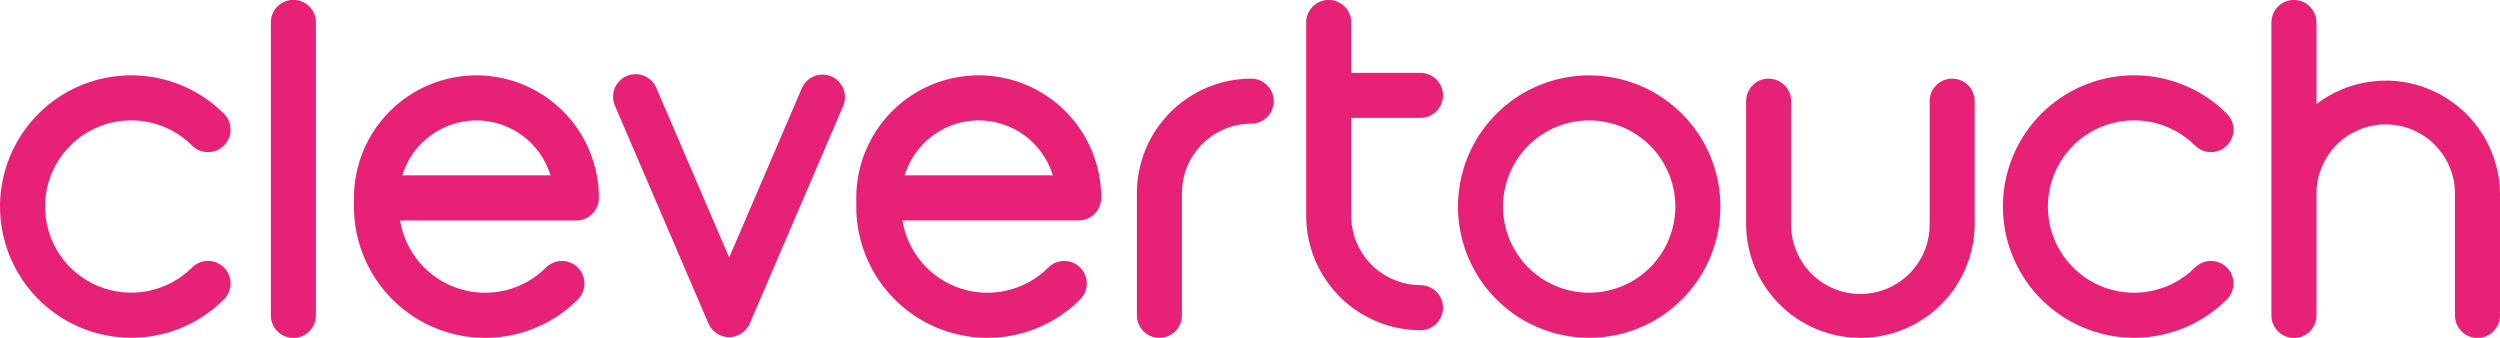 <svg width="222" height="30" viewBox="0 0 222 30" fill="none" xmlns="http://www.w3.org/2000/svg">
<g clip-path="url(#clip0_411_1933)">
<path d="M126.139 25.318C124.507 25.315 122.944 24.666 121.791 23.511C120.637 22.357 119.989 20.793 119.988 19.161V10.468H126.139C126.669 10.468 127.178 10.257 127.553 9.882C127.928 9.507 128.139 8.998 128.139 8.468C128.139 7.938 127.928 7.429 127.553 7.054C127.178 6.679 126.669 6.468 126.139 6.468H119.988V2.005C119.99 1.741 119.94 1.48 119.84 1.235C119.74 0.991 119.593 0.769 119.407 0.582C119.222 0.394 119 0.246 118.757 0.144C118.513 0.043 118.252 -0.009 117.988 -0.009C117.724 -0.009 117.463 0.043 117.22 0.144C116.976 0.246 116.755 0.394 116.569 0.582C116.383 0.769 116.236 0.991 116.136 1.235C116.037 1.48 115.986 1.741 115.988 2.005V19.164C115.99 21.856 117.06 24.438 118.962 26.343C120.865 28.247 123.446 29.319 126.138 29.324C126.668 29.324 127.177 29.113 127.552 28.738C127.927 28.363 128.138 27.854 128.138 27.324C128.138 26.794 127.927 26.285 127.552 25.91C127.177 25.535 126.668 25.324 126.138 25.324M104.955 28V17.139C104.956 15.507 105.604 13.943 106.757 12.789C107.91 11.634 109.474 10.985 111.105 10.982C111.636 10.982 112.145 10.771 112.52 10.396C112.895 10.021 113.105 9.512 113.105 8.982C113.105 8.452 112.895 7.943 112.52 7.568C112.145 7.193 111.636 6.982 111.105 6.982C108.413 6.987 105.833 8.059 103.93 9.963C102.027 11.868 100.958 14.45 100.956 17.142V27.997C100.955 28.26 101.006 28.52 101.107 28.764C101.207 29.007 101.354 29.228 101.54 29.414C101.726 29.6 101.946 29.748 102.189 29.849C102.432 29.95 102.693 30.001 102.956 30.001C103.219 30.001 103.479 29.95 103.722 29.849C103.965 29.748 104.186 29.6 104.371 29.414C104.557 29.228 104.704 29.007 104.805 28.764C104.905 28.52 104.956 28.26 104.956 27.997M86.911 10.687C88.386 10.689 89.821 11.165 91.005 12.044C92.19 12.922 93.061 14.158 93.491 15.569H80.331C80.761 14.158 81.632 12.922 82.817 12.044C84.001 11.165 85.436 10.689 86.911 10.687ZM95.919 26.587C96.294 26.212 96.505 25.703 96.505 25.173C96.505 24.642 96.295 24.133 95.92 23.758C95.545 23.383 95.036 23.172 94.506 23.172C93.975 23.171 93.466 23.382 93.091 23.757C92.095 24.752 90.844 25.454 89.475 25.783C88.106 26.113 86.673 26.059 85.333 25.626C83.993 25.194 82.798 24.399 81.881 23.331C80.963 22.263 80.358 20.963 80.132 19.573H95.787C96.317 19.573 96.826 19.362 97.201 18.987C97.576 18.612 97.787 18.103 97.787 17.573C97.788 16.144 97.508 14.729 96.962 13.408C96.416 12.087 95.615 10.887 94.605 9.876C93.595 8.865 92.396 8.063 91.076 7.516C89.756 6.969 88.341 6.687 86.912 6.687C85.483 6.687 84.068 6.969 82.748 7.516C81.427 8.063 80.228 8.865 79.218 9.876C78.208 10.887 77.407 12.087 76.861 13.408C76.315 14.729 76.035 16.144 76.037 17.573V18.346C76.036 20.65 76.718 22.902 77.997 24.818C79.277 26.734 81.095 28.228 83.224 29.11C85.352 29.993 87.694 30.224 89.954 29.776C92.213 29.327 94.289 28.218 95.919 26.59M42.305 10.69C43.78 10.692 45.215 11.168 46.399 12.047C47.584 12.926 48.455 14.161 48.884 15.572H35.724C36.154 14.161 37.025 12.925 38.21 12.046C39.394 11.168 40.829 10.692 42.304 10.69M51.312 26.59C51.687 26.215 51.898 25.706 51.899 25.176C51.899 24.645 51.688 24.136 51.313 23.761C50.938 23.385 50.43 23.174 49.899 23.174C49.368 23.174 48.859 23.384 48.484 23.759C47.488 24.754 46.237 25.456 44.868 25.785C43.499 26.115 42.066 26.061 40.726 25.628C39.386 25.195 38.191 24.401 37.274 23.333C36.356 22.265 35.751 20.965 35.525 19.575H51.18C51.71 19.575 52.219 19.364 52.594 18.989C52.969 18.614 53.18 18.105 53.18 17.575C53.181 16.146 52.901 14.731 52.355 13.41C51.809 12.09 51.008 10.89 49.998 9.879C48.989 8.868 47.789 8.066 46.469 7.519C45.149 6.971 43.734 6.69 42.305 6.69C40.876 6.69 39.461 6.971 38.141 7.519C36.821 8.066 35.622 8.868 34.612 9.879C33.602 10.89 32.801 12.09 32.255 13.41C31.709 14.731 31.429 16.146 31.43 17.575V18.348C31.43 20.652 32.112 22.904 33.391 24.82C34.671 26.736 36.489 28.23 38.617 29.113C40.746 29.995 43.088 30.226 45.347 29.778C47.607 29.329 49.683 28.221 51.313 26.592M211.852 7.162C209.628 7.16 207.465 7.893 205.701 9.247V2.01C205.703 1.746 205.652 1.485 205.553 1.24C205.453 0.996 205.306 0.774 205.12 0.587C204.934 0.399 204.713 0.251 204.47 0.149C204.226 0.048 203.965 -0.004 203.701 -0.004C203.437 -0.004 203.176 0.048 202.932 0.149C202.689 0.251 202.468 0.399 202.282 0.587C202.096 0.774 201.949 0.996 201.849 1.24C201.75 1.485 201.699 1.746 201.701 2.01V27.997C201.699 28.261 201.75 28.522 201.849 28.767C201.949 29.011 202.096 29.233 202.282 29.42C202.468 29.608 202.689 29.756 202.932 29.858C203.176 29.959 203.437 30.011 203.701 30.011C203.965 30.011 204.226 29.959 204.47 29.858C204.713 29.756 204.934 29.608 205.12 29.42C205.306 29.233 205.453 29.011 205.553 28.767C205.652 28.522 205.703 28.261 205.701 27.997V17.314C205.685 16.506 205.829 15.703 206.125 14.95C206.42 14.197 206.86 13.511 207.421 12.928C207.982 12.346 208.652 11.88 209.393 11.557C210.134 11.235 210.931 11.061 211.739 11.046C212.548 11.031 213.351 11.176 214.103 11.472C214.855 11.768 215.542 12.21 216.123 12.771C216.705 13.332 217.17 14.003 217.492 14.744C217.814 15.486 217.987 16.283 218.001 17.091C218.002 17.166 218.002 17.24 218.001 17.314V27.997C217.999 28.261 218.049 28.522 218.149 28.767C218.248 29.011 218.395 29.233 218.581 29.42C218.767 29.608 218.988 29.756 219.232 29.858C219.476 29.959 219.737 30.011 220.001 30.011C220.264 30.011 220.526 29.959 220.769 29.858C221.013 29.756 221.234 29.608 221.42 29.42C221.606 29.233 221.753 29.011 221.852 28.767C221.952 28.522 222.002 28.261 222.001 27.997V17.314C221.999 14.622 220.929 12.04 219.026 10.135C217.124 8.231 214.543 7.159 211.851 7.154M175.352 19.838V8.987C175.352 8.724 175.301 8.463 175.201 8.22C175.101 7.977 174.953 7.756 174.768 7.57C174.582 7.384 174.361 7.236 174.118 7.135C173.875 7.034 173.615 6.983 173.352 6.983C173.089 6.983 172.828 7.034 172.585 7.135C172.342 7.236 172.122 7.384 171.936 7.57C171.75 7.756 171.603 7.977 171.503 8.22C171.403 8.463 171.351 8.724 171.352 8.987V19.842C171.366 20.65 171.222 21.452 170.926 22.204C170.631 22.956 170.19 23.642 169.629 24.223C169.069 24.805 168.399 25.27 167.658 25.592C166.918 25.915 166.121 26.088 165.313 26.103C164.506 26.118 163.703 25.973 162.951 25.677C162.2 25.382 161.513 24.941 160.932 24.381C159.758 23.248 159.082 21.695 159.052 20.064C159.051 19.99 159.051 19.916 159.052 19.842V8.987C159.053 8.724 159.001 8.463 158.901 8.22C158.801 7.977 158.654 7.756 158.468 7.57C158.282 7.384 158.062 7.236 157.819 7.135C157.576 7.034 157.315 6.983 157.052 6.983C156.789 6.983 156.529 7.034 156.286 7.135C156.043 7.236 155.822 7.384 155.636 7.57C155.451 7.756 155.303 7.977 155.203 8.22C155.103 8.463 155.052 8.724 155.052 8.987V19.842C155.049 22.534 156.116 25.117 158.017 27.022C159.919 28.927 162.499 30 165.191 30.002C167.883 30.005 170.466 28.939 172.371 27.037C174.277 25.136 175.349 22.555 175.352 19.863V19.842M146.527 12.93C147.779 14.181 148.558 15.828 148.732 17.59C148.906 19.351 148.464 21.119 147.481 22.59C146.498 24.063 145.035 25.148 143.341 25.662C141.647 26.177 139.827 26.087 138.192 25.41C136.556 24.733 135.206 23.51 134.372 21.949C133.537 20.388 133.27 18.586 133.615 16.85C133.96 15.114 134.897 13.551 136.265 12.428C137.633 11.305 139.349 10.691 141.119 10.691C143.147 10.691 145.092 11.496 146.527 12.93ZM149.354 26.587C151.262 24.682 152.449 22.174 152.714 19.491C152.979 16.808 152.306 14.116 150.809 11.874C149.312 9.632 147.084 7.979 144.504 7.196C141.925 6.412 139.154 6.548 136.663 7.579C134.172 8.61 132.116 10.473 130.844 12.851C129.573 15.228 129.166 17.973 129.691 20.617C130.217 23.261 131.644 25.641 133.727 27.351C135.811 29.061 138.424 29.996 141.12 29.996C144.208 29.996 147.17 28.77 149.354 26.587ZM73.828 6.787C73.587 6.683 73.328 6.628 73.065 6.625C72.802 6.622 72.542 6.67 72.298 6.767C72.054 6.865 71.832 7.009 71.644 7.192C71.455 7.376 71.305 7.594 71.202 7.836L64.749 22.87L58.292 7.833C58.192 7.589 58.045 7.366 57.859 7.179C57.673 6.992 57.452 6.843 57.208 6.741C56.965 6.64 56.703 6.588 56.439 6.588C56.175 6.588 55.914 6.64 55.67 6.742C55.427 6.843 55.206 6.992 55.02 7.18C54.834 7.367 54.687 7.589 54.587 7.834C54.488 8.078 54.438 8.34 54.44 8.604C54.442 8.868 54.496 9.129 54.6 9.372L54.618 9.414L62.912 28.728C62.954 28.826 63.004 28.92 63.062 29.01C63.073 29.027 63.086 29.042 63.098 29.059C63.152 29.14 63.212 29.216 63.278 29.288C63.302 29.314 63.328 29.339 63.353 29.364C63.415 29.426 63.482 29.485 63.553 29.538C63.578 29.556 63.601 29.576 63.626 29.593C63.724 29.66 63.829 29.718 63.938 29.766L63.955 29.776C63.971 29.783 63.989 29.785 64.005 29.792C64.098 29.829 64.193 29.859 64.291 29.882C64.324 29.89 64.357 29.898 64.391 29.904C64.505 29.926 64.621 29.937 64.738 29.939H64.751C64.867 29.937 64.983 29.926 65.098 29.904C65.132 29.898 65.165 29.89 65.198 29.882C65.295 29.859 65.391 29.829 65.484 29.792C65.5 29.785 65.518 29.783 65.534 29.776L65.551 29.766C65.66 29.717 65.765 29.659 65.864 29.592C65.889 29.575 65.912 29.556 65.936 29.538C66.006 29.484 66.073 29.426 66.136 29.363C66.161 29.338 66.187 29.314 66.21 29.287C66.276 29.215 66.336 29.138 66.391 29.057C66.402 29.041 66.415 29.026 66.426 29.009C66.483 28.919 66.533 28.824 66.576 28.726L74.87 9.412C74.974 9.171 75.029 8.911 75.033 8.649C75.036 8.386 74.988 8.125 74.891 7.881C74.794 7.637 74.65 7.415 74.467 7.226C74.284 7.038 74.066 6.888 73.824 6.784L73.823 6.783M28.051 27.993V2C28.053 1.736 28.002 1.475 27.903 1.23C27.803 0.986 27.656 0.764 27.47 0.577C27.284 0.389 27.063 0.241 26.819 0.139C26.576 0.038 26.315 -0.014 26.051 -0.014C25.787 -0.014 25.526 0.038 25.282 0.139C25.039 0.241 24.817 0.389 24.632 0.577C24.446 0.764 24.299 0.986 24.199 1.23C24.099 1.475 24.049 1.736 24.051 2V27.994C24.049 28.258 24.099 28.519 24.199 28.764C24.299 29.008 24.446 29.23 24.632 29.417C24.817 29.605 25.039 29.753 25.282 29.855C25.526 29.956 25.787 30.008 26.051 30.008C26.315 30.008 26.576 29.956 26.819 29.855C27.063 29.753 27.284 29.605 27.47 29.417C27.656 29.23 27.803 29.008 27.903 28.764C28.002 28.519 28.053 28.258 28.051 27.994M197.746 26.583C198.122 26.208 198.333 25.699 198.333 25.169C198.333 24.638 198.122 24.129 197.747 23.754C197.372 23.379 196.864 23.168 196.333 23.168C195.803 23.167 195.294 23.378 194.918 23.753C193.848 24.824 192.484 25.553 190.998 25.848C189.513 26.144 187.974 25.992 186.575 25.413C185.176 24.833 183.98 23.852 183.139 22.593C182.298 21.334 181.849 19.854 181.849 18.34C181.849 16.826 182.298 15.345 183.139 14.086C183.98 12.827 185.176 11.846 186.575 11.266C187.974 10.687 189.513 10.535 190.998 10.831C192.483 11.126 193.847 11.855 194.918 12.926C195.293 13.301 195.803 13.512 196.333 13.511C196.864 13.511 197.372 13.3 197.747 12.925C198.122 12.55 198.333 12.041 198.333 11.51C198.333 10.98 198.122 10.471 197.746 10.096C196.116 8.467 194.04 7.359 191.78 6.91C189.52 6.461 187.177 6.692 185.048 7.575C182.92 8.457 181.1 9.951 179.82 11.867C178.541 13.783 177.857 16.035 177.857 18.34C177.857 20.644 178.541 22.896 179.82 24.812C181.1 26.728 182.92 28.222 185.048 29.104C187.177 29.987 189.52 30.218 191.78 29.769C194.04 29.32 196.116 28.212 197.746 26.583ZM11.65 29.993C9.734 29.992 7.848 29.52 6.159 28.616C4.469 27.713 3.028 26.407 1.964 24.814C0.9 23.221 0.244 21.391 0.056 19.484C-0.132 17.578 0.153 15.654 0.886 13.884C1.618 12.114 2.776 10.551 4.256 9.335C5.737 8.119 7.494 7.287 9.373 6.912C11.252 6.537 13.194 6.632 15.028 7.186C16.861 7.741 18.53 8.739 19.886 10.093C20.261 10.468 20.472 10.977 20.473 11.507C20.473 12.038 20.262 12.547 19.887 12.922C19.512 13.298 19.004 13.509 18.473 13.509C17.942 13.509 17.433 13.299 17.058 12.924C15.988 11.855 14.624 11.127 13.14 10.832C11.656 10.537 10.118 10.689 8.72 11.269C7.322 11.848 6.128 12.829 5.287 14.087C4.447 15.345 3.998 16.824 3.998 18.337C3.998 19.851 4.447 21.33 5.287 22.588C6.128 23.846 7.322 24.827 8.72 25.406C10.118 25.985 11.656 26.137 13.14 25.843C14.624 25.548 15.988 24.82 17.058 23.751C17.433 23.376 17.942 23.166 18.473 23.166C19.004 23.166 19.512 23.377 19.887 23.753C20.262 24.128 20.473 24.637 20.473 25.168C20.472 25.698 20.261 26.207 19.886 26.582C18.805 27.665 17.522 28.524 16.108 29.109C14.695 29.694 13.18 29.994 11.65 29.991" fill="#E72176"/>
</g>
<defs>
<clipPath id="clip0_411_1933">
<rect width="222" height="30.003" fill="white"/>
</clipPath>
</defs>
</svg>
